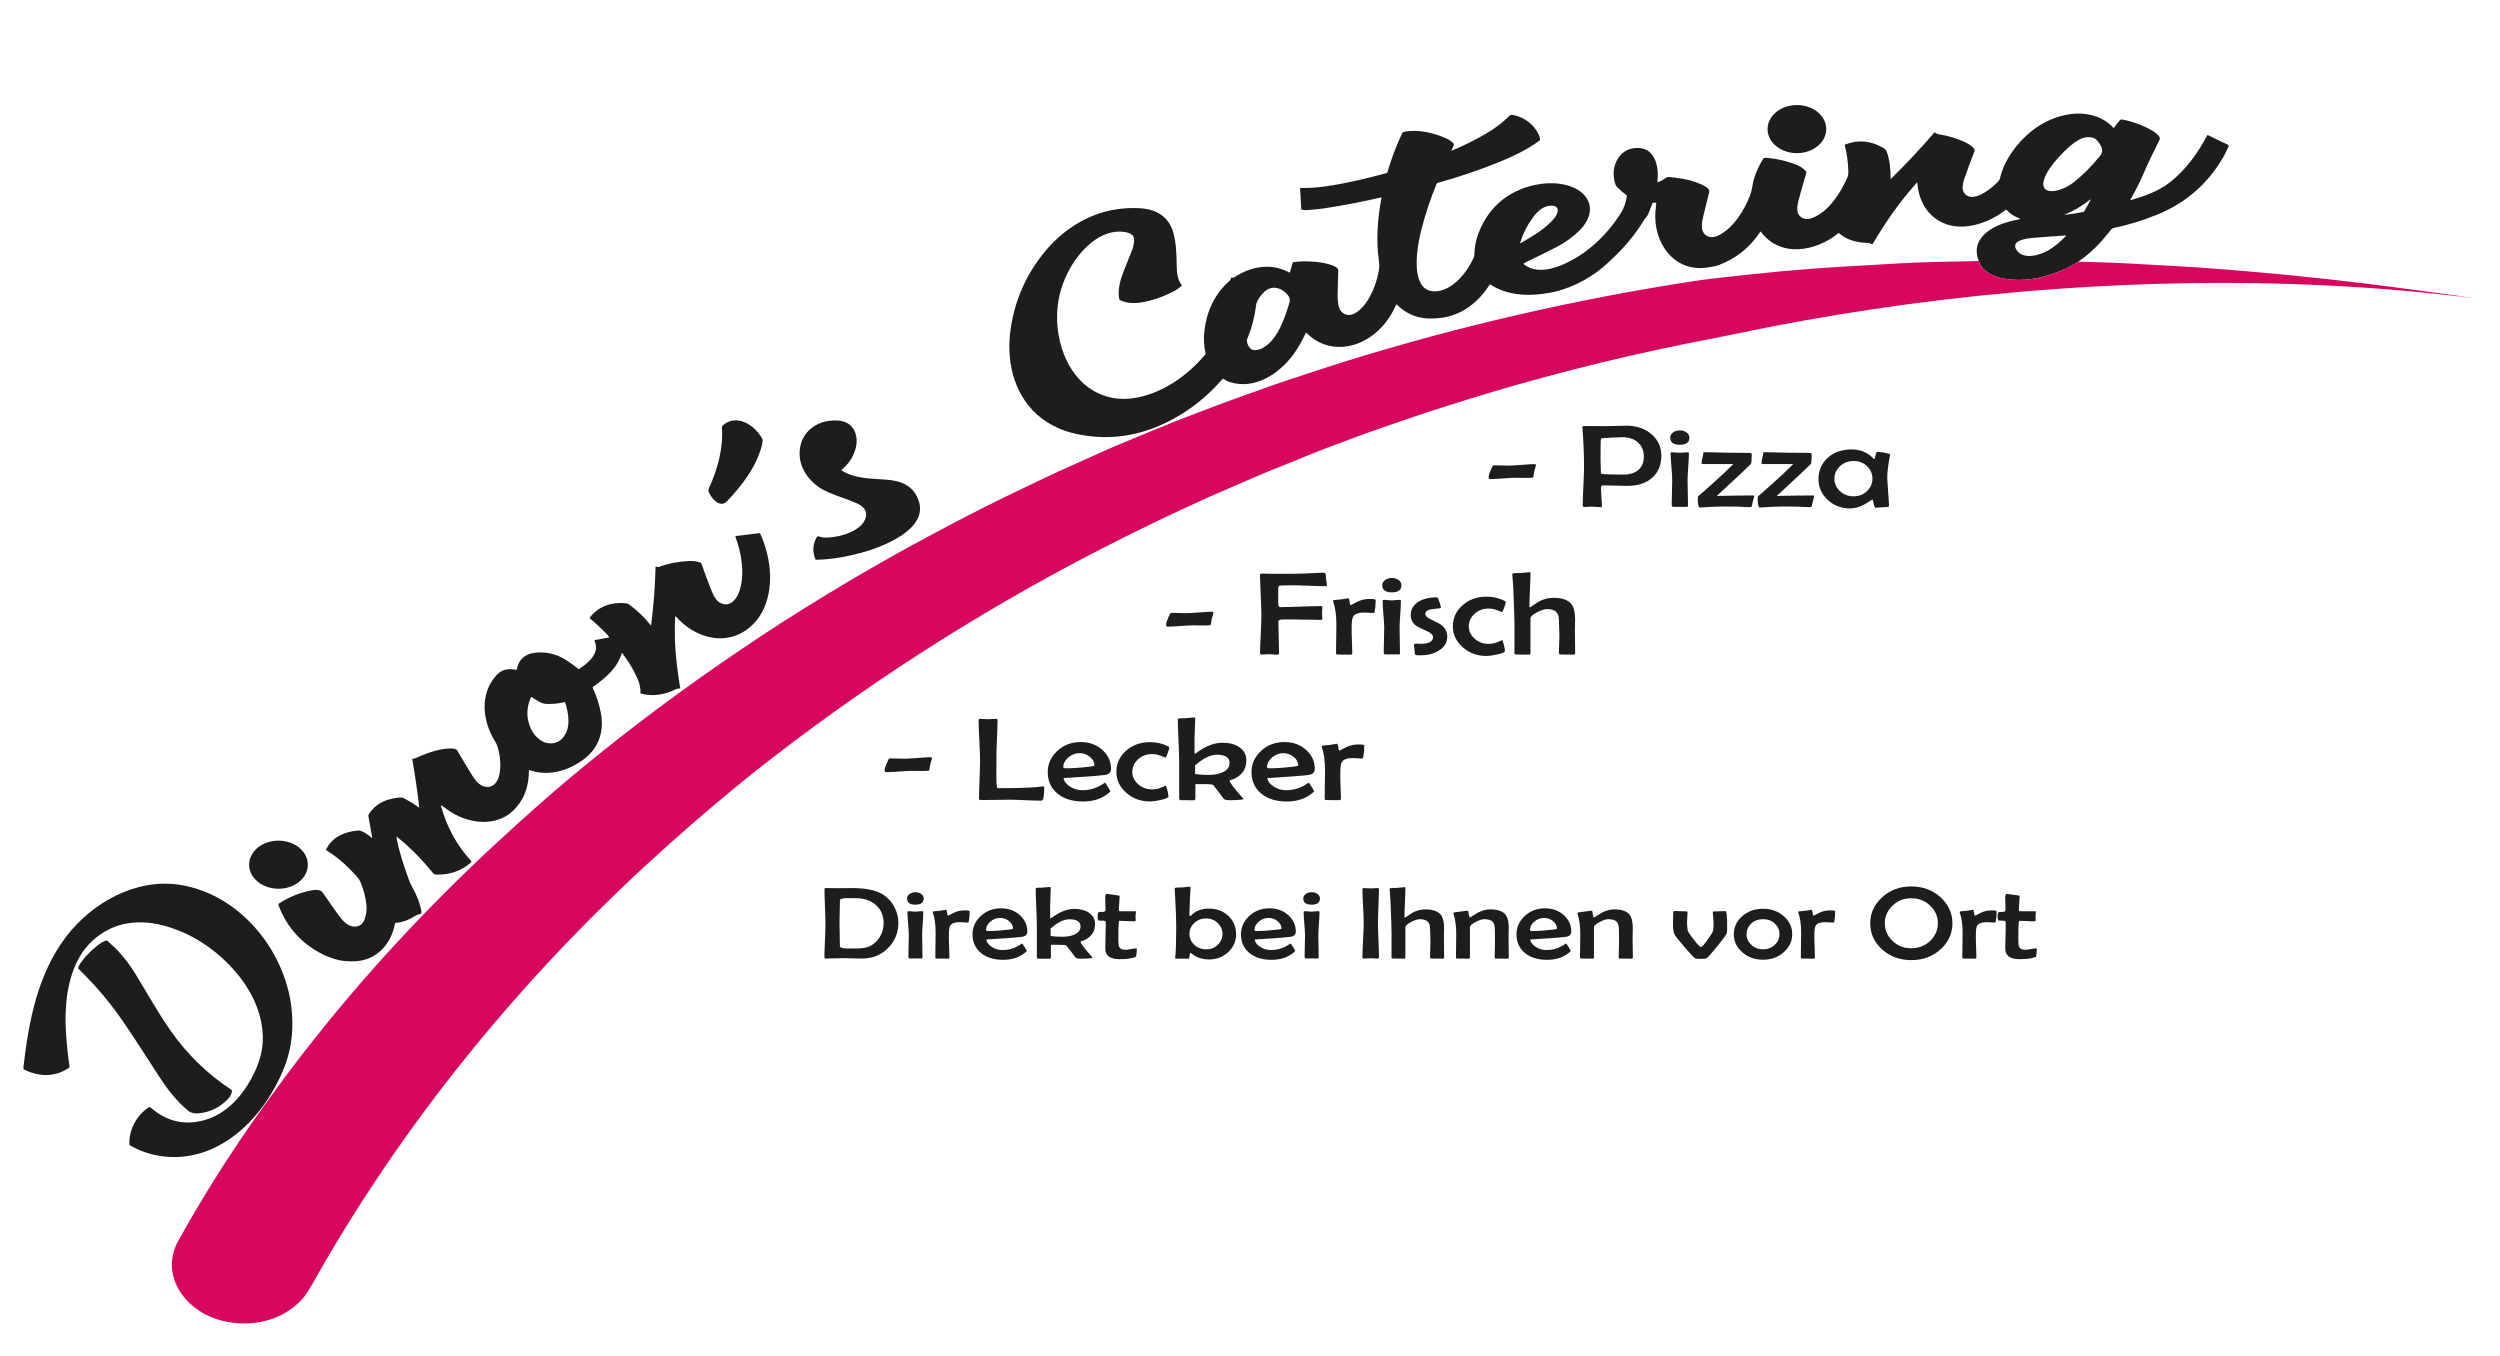 <svg xmlns="http://www.w3.org/2000/svg" viewBox="0 0 2527.6 1370.96"><defs><style>      .cls-1 {        fill: #1d1d1b;      }      .cls-1, .cls-2 {        stroke-width: 0px;      }      .cls-2 {        fill: #d6075c;      }    </style></defs><g id="Ebene_1" data-name="Ebene 1"><g><path class="cls-1" d="M1552.87,470.26l-.07.53c-.42,1.37-.98,3.38-1.69,6.04-.14,1.29-.45,3.16-.91,5.62-.09.35-1.43.59-4.01.7-1.78.08-4.31.08-7.59,0-4.22-.08-6.19-.12-5.91-.12-2.91,0-7.22.23-12.94.67-5.72.45-10.01.67-12.87.67-1.27,0-1.9-.64-1.9-1.93,0-1.8,1.36-5.53,4.08-11.19.23-.55.89-.82,1.97-.82,1.64,0,4.05.05,7.24.15,3.19.1,5.6.15,7.24.15,2.86,0,7.17-.24,12.94-.73,5.77-.49,10.08-.73,12.94-.73,1.03,0,1.52.33,1.48,1Z"></path><path class="cls-1" d="M1679.71,460.71c0,9.18-2.98,16.52-8.93,22.03-6.14,5.66-14.65,8.5-25.52,8.5-2.67,0-6.71-.09-12.13-.26s-9.48-.26-12.2-.26c-1.5,0-2.25.8-2.25,2.4,0,2.07.15,5.18.46,9.32.3,4.14.46,7.25.46,9.32,0,.66-.45,1-1.34,1-.98,0-2.47-.09-4.46-.26-1.99-.18-3.48-.26-4.46-.26-.84,0-2.09.06-3.73.18-1.64.12-2.86.18-3.66.18-1.17,0-1.76-.6-1.76-1.82,0-4.26.22-10.68.67-19.28.44-8.59.67-15.04.67-19.34,0-12.19-.54-25.27-1.62-39.26l-.07-.88c-.05-.86.56-1.29,1.83-1.29,2.53,0,6.34.02,11.43.06,5.09.04,8.92.06,11.5.06,2.2,0,5.51-.08,9.91-.23,4.41-.16,7.71-.23,9.91-.23,10.36,0,18.87,2.93,25.52,8.79,6.51,5.74,9.77,12.93,9.77,21.56ZM1662,461.59c0-5.86-1.9-10.55-5.7-14.06-3.94-3.67-9.38-5.51-16.31-5.51-2.16,0-6,.16-11.53.47-6.33.31-9.59.63-9.77.94-.33.47-.49,7.19-.49,20.16,0,1.64.06,4.1.18,7.38.12,3.28.18,5.74.18,7.38,0,.35.52.63,1.55.82,2.58.43,9.73.64,21.45.64,6.56,0,11.67-1.7,15.33-5.1,3.42-3.24,5.13-7.62,5.13-13.12Z"></path><path class="cls-1" d="M1708.05,442.48c0,4.8-3.21,7.21-9.63,7.21s-9.77-2.4-9.77-7.21c0-2.15,1.01-3.93,3.02-5.33,1.87-1.33,4.12-1.99,6.75-1.99s4.89.68,6.79,2.05c1.9,1.37,2.85,3.13,2.85,5.27ZM1707.56,458.36c0,3.01-.22,7.55-.67,13.62-.45,6.07-.67,10.63-.67,13.68,0,2.85.07,7.12.21,12.8s.21,9.93.21,12.74c0,.82-.42,1.23-1.27,1.23h-13.71c-.98,0-1.48-.8-1.48-2.4,0-2.7.08-6.75.25-12.16.16-5.41.25-9.48.25-12.22,0-3.05-.27-7.62-.81-13.71-.54-6.09-.81-10.66-.81-13.71,0-.66.49-1,1.48-1,.84,0,2.14.1,3.9.29,1.76.2,3.08.29,3.97.29s2.21-.1,3.97-.29c1.76-.19,3.08-.29,3.97-.29.8,0,1.2.37,1.2,1.11Z"></path><path class="cls-1" d="M1773.65,501.43c0,.2-.35,1.58-1.05,4.16-.75,2.77-1.17,4.49-1.27,5.16-.19,1.37-.61,2.05-1.27,2.05-1.64,0-3.84-.08-6.61-.23-3.14-.19-5.32-.31-6.54-.35-3.14-.08-7.64-.12-13.5-.12-4.55,0-9.59.16-15.12.47-6.94.39-9.91.59-8.93.59-.98,0-1.62-.35-1.9-1.05-.66-1.88-.98-4.06-.98-6.56,0-.35.02-.85.07-1.49.05-.64.07-1.12.07-1.44,0-.55.5-1.2,1.51-1.96,1.01-.76,6.01-5.19,15.01-13.27,4.55-3.94,10.99-10.02,19.34-18.22h-31.01c-.75,0-1.12-.41-1.12-1.23,0-1.13.29-2.82.88-5.07.59-2.25.88-3.92.88-5.01,0-.47.66-.7,1.97-.7,2.62,0,6.54.1,11.74.29,5.2.2,9.12.29,11.74.29,12.84,0,20.08.08,21.73.23,1.17.12,1.76.53,1.76,1.23,0,5.9-.28,9.22-.84,9.96-.47.55-4.52,4.39-12.16,11.54-4.92,4.65-12.35,11.56-22.29,20.74,15.61-.35,27.7-.53,36.28-.53,1.08,0,1.62.18,1.62.53Z"></path><path class="cls-1" d="M1834.26,501.43c0,.2-.35,1.58-1.05,4.16-.75,2.77-1.17,4.49-1.27,5.16-.19,1.37-.61,2.05-1.27,2.05-1.64,0-3.84-.08-6.61-.23-3.14-.19-5.32-.31-6.54-.35-3.14-.08-7.64-.12-13.5-.12-4.55,0-9.59.16-15.12.47-6.94.39-9.91.59-8.93.59-.98,0-1.62-.35-1.9-1.05-.66-1.88-.98-4.06-.98-6.56,0-.35.02-.85.07-1.49.05-.64.07-1.12.07-1.44,0-.55.5-1.2,1.51-1.96,1.01-.76,6.01-5.19,15.01-13.27,4.55-3.94,10.99-10.02,19.34-18.22h-31.01c-.75,0-1.12-.41-1.12-1.23,0-1.13.29-2.82.88-5.07.59-2.25.88-3.92.88-5.01,0-.47.66-.7,1.97-.7,2.62,0,6.54.1,11.74.29,5.2.2,9.12.29,11.74.29,12.84,0,20.08.08,21.73.23,1.17.12,1.76.53,1.76,1.23,0,5.9-.28,9.22-.84,9.96-.47.55-4.52,4.39-12.16,11.54-4.92,4.65-12.35,11.56-22.29,20.74,15.61-.35,27.7-.53,36.28-.53,1.08,0,1.62.18,1.62.53Z"></path><path class="cls-1" d="M1911.04,459.54c0,.16-.07.51-.21,1.05-1.83,8.95-2.74,16.66-2.74,23.14,0,.39.59,9.16,1.76,26.31l.07.82c.05,1.13-.57,1.7-1.86,1.7s-3.23.13-5.84.38c-2.6.25-4.54.38-5.8.38-.89,0-1.57-1.37-2.04-4.1-.47-2.73-.91-4.1-1.34-4.1-.28,0-1.55.76-3.8,2.29-2.77,1.88-5.34,3.3-7.73,4.28-3.7,1.56-7.41,2.34-11.11,2.34-9.09,0-16.76-3.03-22.99-9.08-5.91-5.78-8.86-12.52-8.86-20.21,0-8.67,2.98-15.84,8.93-21.5,6.23-5.9,14.44-8.85,24.61-8.85,7.17,0,13.43,2.07,18.77,6.21.8.78,2.04,1.91,3.73,3.4.14.12.28.18.42.18.28,0,.68-1.23,1.2-3.69.52-2.46,1.17-3.69,1.97-3.69,1.27,0,3.63.29,7.1.88,3.84.7,5.77,1.33,5.77,1.88ZM1893.11,484.03c0-4.8-1.71-8.93-5.13-12.36-3.61-3.71-8.23-5.57-13.85-5.57s-10.31,1.84-14.06,5.51c-3.61,3.52-5.41,7.66-5.41,12.42s1.8,8.83,5.41,12.3c3.75,3.63,8.44,5.45,14.06,5.45s10.08-1.85,13.78-5.57c3.47-3.48,5.2-7.54,5.2-12.19Z"></path></g><g><path class="cls-1" d="M1226.82,619.46l-.07.53c-.42,1.37-.98,3.38-1.69,6.04-.14,1.29-.45,3.16-.91,5.62-.09.35-1.43.59-4.01.7-1.78.08-4.31.08-7.59,0-4.22-.08-6.19-.12-5.91-.12-2.91,0-7.22.23-12.94.67-5.72.45-10.01.67-12.87.67-1.27,0-1.9-.64-1.9-1.93,0-1.8,1.36-5.53,4.08-11.19.23-.55.89-.82,1.97-.82,1.64,0,4.05.05,7.24.15,3.19.1,5.6.15,7.24.15,2.86,0,7.17-.24,12.94-.73,5.77-.49,10.08-.73,12.94-.73,1.03,0,1.52.33,1.48,1Z"></path><path class="cls-1" d="M1341.57,591.57c0,.74-.49,1.11-1.48,1.11-3.66,0-9.66-.18-18-.53-7.78-.31-13.78-.43-18-.35l-5.13.06c-3.28.04-5.02.1-5.2.18-.94.31-1.41,1.54-1.41,3.69v14.12c0,2.66.68,3.98,2.04,3.98,4.55,0,11.4-.18,20.57-.53,9.16-.35,16.02-.53,20.57-.53.98,0,1.48.31,1.48.94,0,.66-.06,1.65-.18,2.96-.12,1.31-.18,2.3-.18,2.96,0,.7.05,1.77.14,3.19.09,1.43.14,2.49.14,3.19,0,.47-.49.7-1.48.7-3.23,0-8.15-.08-14.73-.23-6.59-.16-11.52-.23-14.8-.23-6.05,0-9.47.04-10.27.12-2.11.2-3.16.92-3.16,2.17,0,3.52.12,8.79.35,15.82.23,7.03.35,12.3.35,15.82,0,1.17-.56,1.76-1.69,1.76-.94,0-2.33-.09-4.18-.26-1.85-.18-3.27-.26-4.25-.26-.8,0-2.02.06-3.66.18-1.64.12-2.86.18-3.66.18-1.17,0-1.76-.43-1.76-1.29,0-4.34.22-10.86.67-19.57.44-8.71.67-15.23.67-19.57,0-4.02-.49-17.11-1.48-39.26v-.76c-.05-.82.54-1.29,1.76-1.41.37,0,3.35.06,8.93.18,7.36.12,14.18.14,20.46.06,8.48-.08,19.29-.47,32.41-1.17,1.78-.12,2.79.53,3.02,1.93-.05,1.05.05,2.66.28,4.8.56,3.01.84,4.96.84,5.86Z"></path><path class="cls-1" d="M1390.86,606.75c0,4.3-.35,8.2-1.05,11.72-.14.9-.61,1.35-1.41,1.35-.98,0-2.47-.09-4.46-.26-1.99-.18-3.5-.26-4.54-.26-5.91,0-9.68,1.39-11.32,4.16-.98,1.68-1.48,5.18-1.48,10.49v6.45c0,2.19.11,5.51.32,9.96s.32,7.77.32,9.96c0,1.05-.54,1.58-1.62,1.58-1.45,0-3.66-.02-6.61-.06-2.95-.04-5.16-.06-6.61-.06-1.08,0-1.62-.49-1.62-1.46,0-3.16.06-7.93.18-14.3.12-6.37.18-11.15.18-14.36,0-9.65-1.08-17.4-3.23-23.26-.09-.31-.14-.55-.14-.7,0-.47.3-.8.91-1,1.73-.16,4.17-.39,7.31-.7,5.06-.78,7.41-1.17,7.03-1.17.75,0,1.24,1.15,1.48,3.46.23,2.31.66,3.46,1.27,3.46.09,0,.21-.04.35-.12,1.92-1.02,3.84-2.03,5.77-3.05,2.11-1.05,4.26-1.84,6.47-2.34,1.83-.47,4.17-.7,7.03-.7,3.66,0,5.48.41,5.48,1.23Z"></path><path class="cls-1" d="M1416.88,591.69c0,4.8-3.21,7.21-9.63,7.21s-9.77-2.4-9.77-7.21c0-2.15,1.01-3.93,3.02-5.33,1.87-1.33,4.12-1.99,6.75-1.99s4.89.68,6.79,2.05c1.9,1.37,2.85,3.13,2.85,5.27ZM1416.38,607.57c0,3.01-.22,7.55-.67,13.62-.45,6.07-.67,10.63-.67,13.68,0,2.85.07,7.12.21,12.8s.21,9.93.21,12.74c0,.82-.42,1.23-1.27,1.23h-13.71c-.98,0-1.48-.8-1.48-2.4,0-2.7.08-6.75.25-12.16.16-5.41.25-9.48.25-12.22,0-3.05-.27-7.62-.81-13.71-.54-6.09-.81-10.66-.81-13.71,0-.66.49-1,1.48-1,.84,0,2.14.1,3.9.29,1.76.2,3.08.29,3.97.29s2.21-.1,3.97-.29c1.76-.19,3.08-.29,3.97-.29.8,0,1.2.37,1.2,1.11Z"></path><path class="cls-1" d="M1463.21,643.72c0,5.82-2.79,10.49-8.37,14-5.06,3.2-11.23,4.8-18.49,4.8-2.81,0-4.41-.06-4.78-.18-.8-.31-1.2-1.27-1.2-2.87,0-.86-.13-2.15-.39-3.87-.26-1.72-.39-2.99-.39-3.81,0-.51.42-.84,1.27-1,.61-.12,1.48-.12,2.6,0,1.45.12,2.16.18,2.11.18,8.86,0,13.29-2.27,13.29-6.8,0-2.15-1.95-4.12-5.84-5.92-6.33-2.89-9.96-4.67-10.9-5.33-3.89-2.77-5.84-6.41-5.84-10.9,0-5.86,2.65-10.43,7.95-13.71,4.78-2.93,10.83-4.39,18.14-4.39.66,0,1.14.25,1.44.76.3.51.89,2.09,1.76,4.75.87,2.66,1.3,4.26,1.3,4.8,0,.43-.45.7-1.34.82-3,.35-6.02.68-9.07,1-3.61.82-5.41,2.46-5.41,4.92,0,1.76,1.9,3.54,5.7,5.33,5.62,2.62,9.19,4.51,10.69,5.68,3.84,3.05,5.77,6.95,5.77,11.72Z"></path><path class="cls-1" d="M1522.41,608.62c0,.86-.54,2.77-1.62,5.74-1.08,2.97-1.83,4.45-2.25,4.45-2.11-.78-4.23-1.56-6.36-2.34-2.13-.78-4.46-1.17-7-1.17-5.77,0-10.57,1.78-14.41,5.33-3.84,3.56-5.77,7.75-5.77,12.6s1.92,8.89,5.77,12.36c3.94,3.59,8.74,5.39,14.41,5.39,3.14,0,6.23-.64,9.28-1.93,3.05-1.29,4.38-1.93,4.01-1.93.61,0,1.29,1.64,2.04,4.92.7,2.97,1.05,5.02,1.05,6.15,0,1.21-2.74,2.4-8.23,3.57-4.59.98-7.99,1.46-10.2,1.46-9.66,0-17.81-3.01-24.47-9.02-6.52-5.86-9.77-12.85-9.77-20.98s3.19-15.31,9.56-21.09c6.56-5.94,14.74-8.91,24.54-8.91,6.56,0,12.56,1.39,18,4.16.94.47,1.41.88,1.41,1.23Z"></path><path class="cls-1" d="M1592.59,659.71c0,1.45-.49,2.17-1.48,2.17-1.45,0-3.66-.02-6.61-.06-2.95-.04-5.16-.06-6.61-.06-1.17,0-1.76-.64-1.76-1.93,0-1.88.08-4.71.25-8.5.16-3.79.25-6.64.25-8.55,0-1.8-.08-4.52-.25-8.17-.17-3.65-.25-6.4-.25-8.23,0-7.03-3.98-10.55-11.95-10.55-2.58,0-5.95,1.07-10.12,3.22-4.45,2.31-6.68,4.41-6.68,6.33v34.8c0,1.13-.49,1.7-1.48,1.7-1.45,0-3.63-.02-6.54-.06-2.91-.04-5.09-.06-6.54-.06-1.08,0-1.62-.53-1.62-1.58v-28.3c0-4.61-.31-14.41-.91-29.41-.09-4.65-.49-11.52-1.2-20.62-.09-.47-.14-.78-.14-.94,0-.66.28-1.07.84-1.23.8-.23,3.45-.35,7.95-.35.98,0,2.46-.15,4.43-.44s3.4-.44,4.29-.44c.61,0,.91.37.91,1.11,0,3.67-.18,9.19-.53,16.55-.35,7.36-.53,12.88-.53,16.55,0,.9.19,1.37.56,1.41,2.39-1.68,5.48-3.71,9.28-6.09,4.59-2.38,9.44-3.57,14.55-3.57,8.81,0,14.88,2.19,18.21,6.56,2.39,3.2,3.59,8.28,3.59,15.23,0,1.21-.04,3.08-.11,5.6s-.11,4.39-.11,5.6c0,2.5.05,6.23.14,11.19.09,4.96.14,8.67.14,11.13Z"></path></g><g><path class="cls-1" d="M942.23,766.58l-.07.53c-.42,1.37-.98,3.38-1.69,6.04-.14,1.29-.45,3.16-.91,5.62-.09.35-1.43.59-4.01.7-1.78.08-4.31.08-7.59,0-4.22-.08-6.19-.12-5.91-.12-2.91,0-7.22.23-12.94.67-5.72.45-10.01.67-12.87.67-1.27,0-1.9-.64-1.9-1.93,0-1.8,1.36-5.53,4.08-11.19.23-.55.89-.82,1.97-.82,1.64,0,4.05.05,7.24.15,3.19.1,5.6.15,7.24.15,2.86,0,7.17-.24,12.94-.73,5.77-.49,10.08-.73,12.94-.73,1.03,0,1.52.33,1.48,1Z"></path><path class="cls-1" d="M1055.72,796.17c0,5.47-.35,9.36-1.05,11.66-.33,1.13-1.15,1.7-2.46,1.7-3.47,0-8.67-.17-15.61-.5-6.94-.33-12.14-.5-15.61-.5-3.28,0-8.18.06-14.7.18-6.52.12-11.42.18-14.7.18-1.17,0-1.76-.49-1.76-1.46,0-4.26.18-10.68.53-19.28.35-8.59.53-15.04.53-19.34,0-4.53-.25-11.32-.74-20.36-.49-9.04-.74-15.83-.74-20.36,0-.86.59-1.29,1.76-1.29.84,0,2.13.06,3.87.18,1.73.12,3.05.18,3.94.18.84,0,2.16-.06,3.94-.18,1.78-.12,3.09-.18,3.94-.18,1.12,0,1.69.37,1.69,1.11,0,4.14-.19,10.37-.56,18.69-.38,8.32-.56,14.57-.56,18.75v9.26c-.05,4.14-.07,7.23-.07,9.26,0,8.67.42,13.01,1.27,13.01,17.3,0,30.35-.35,39.16-1.05.42-.04,1.5-.18,3.23-.41,1.41-.23,2.48-.35,3.23-.35.98,0,1.48.37,1.48,1.11Z"></path><path class="cls-1" d="M1123.29,777.42c0,2.89-1.5,4.82-4.5,5.8-2.02.63-16.52,1.78-43.52,3.46.61,3.44,2.88,6.37,6.82,8.79,3.75,2.31,7.78,3.46,12.09,3.46,7.41,0,14.2-1.99,20.39-5.98.75-.51,1.5-1.02,2.25-1.52.37,0,.62.04.74.12.12.08,1,1.44,2.64,4.07,1.64,2.64,2.46,4.05,2.46,4.25,0,.23-.38.68-1.12,1.35-6.89,6.09-15.73,9.14-26.51,9.14s-19.55-2.7-26.02-8.12c-6.47-5.41-9.7-12.63-9.7-21.65,0-8.05,3.09-15.06,9.28-21.04,6.51-6.21,14.51-9.32,23.98-9.32,8.81,0,16.17,2.7,22.08,8.09,5.77,5.23,8.65,11.6,8.65,19.1ZM1106.55,773.85c0-3.24-1.54-6.11-4.61-8.61-3.07-2.5-6.53-3.75-10.37-3.75-4.31,0-8.15,1.45-11.5,4.34-3.35,2.89-5.03,6.13-5.03,9.73,0,.82.84,1.23,2.53,1.23,6.94,0,15.23-.59,24.89-1.76,2.72-.31,4.08-.7,4.08-1.17Z"></path><path class="cls-1" d="M1182.21,755.74c0,.86-.54,2.77-1.62,5.74-1.08,2.97-1.83,4.45-2.25,4.45-2.11-.78-4.23-1.56-6.36-2.34-2.13-.78-4.46-1.17-7-1.17-5.77,0-10.57,1.78-14.41,5.33-3.84,3.56-5.77,7.75-5.77,12.6s1.92,8.89,5.77,12.36c3.94,3.59,8.74,5.39,14.41,5.39,3.14,0,6.23-.64,9.28-1.93,3.05-1.29,4.38-1.93,4.01-1.93.61,0,1.29,1.64,2.04,4.92.7,2.97,1.05,5.02,1.05,6.15,0,1.21-2.74,2.4-8.23,3.57-4.59.98-7.99,1.46-10.2,1.46-9.66,0-17.81-3.01-24.47-9.02-6.52-5.86-9.77-12.85-9.77-20.98s3.19-15.31,9.56-21.09c6.56-5.94,14.74-8.91,24.54-8.91,6.56,0,12.56,1.39,18,4.16.94.47,1.41.88,1.41,1.23Z"></path><path class="cls-1" d="M1260.12,768.69c0,10.16-5.65,16.95-16.95,20.39,0,1.99,4.69,8.2,14.06,18.63,0,.59-2.34.98-7.03,1.17-3.09.12-5.41.18-6.96.18-3.33,0-5.41-.59-6.26-1.76-2.2-3.12-5.67-7.68-10.41-13.65-.56-.7-5.65-1-15.26-.88l-2.74.06v14.47c0,1.21-.52,1.82-1.55,1.82-1.5,0-3.72-.02-6.64-.06-2.93-.04-5.15-.06-6.64-.06-1.03,0-1.55-.76-1.55-2.29v-36.45c0-4.77-.22-11.89-.67-21.39-.45-9.49-.67-16.62-.67-21.39,0-.7.44-1.09,1.34-1.17,1.55-.04,3.89-.12,7.03-.23.66-.04,2.04-.18,4.15-.41,1.69-.19,3.05-.29,4.08-.29.66,0,.98.47.98,1.41,0,2.11-.12,5.25-.35,9.43-.24,4.18-.35,7.32-.35,9.43v15.12c0,.82.21,1.23.63,1.23,1.12-.78,2.81-1.93,5.06-3.46,7.88-5.08,15.37-7.62,22.5-7.62s12.61,1.48,17.02,4.45c4.78,3.24,7.17,7.68,7.17,13.3ZM1243.17,771.44c0-5.59-4.34-8.38-13.01-8.38-6.47,0-13.76,3.59-21.87,10.78v8.73c3.8.59,8.39.88,13.78.88s10.08-.86,13.92-2.58c4.78-2.15,7.17-5.29,7.17-9.43Z"></path><path class="cls-1" d="M1329.3,777.42c0,2.89-1.5,4.82-4.5,5.8-2.02.63-16.52,1.78-43.52,3.46.61,3.44,2.88,6.37,6.82,8.79,3.75,2.31,7.78,3.46,12.09,3.46,7.41,0,14.2-1.99,20.39-5.98.75-.51,1.5-1.02,2.25-1.52.37,0,.62.04.74.12.12.08,1,1.44,2.64,4.07,1.64,2.64,2.46,4.05,2.46,4.25,0,.23-.38.68-1.12,1.35-6.89,6.09-15.73,9.14-26.51,9.14s-19.55-2.7-26.02-8.12c-6.47-5.41-9.7-12.63-9.7-21.65,0-8.05,3.09-15.06,9.28-21.04,6.51-6.21,14.51-9.32,23.98-9.32,8.81,0,16.17,2.7,22.08,8.09,5.77,5.23,8.65,11.6,8.65,19.1ZM1312.57,773.85c0-3.24-1.54-6.11-4.61-8.61-3.07-2.5-6.53-3.75-10.37-3.75-4.31,0-8.15,1.45-11.5,4.34-3.35,2.89-5.03,6.13-5.03,9.73,0,.82.84,1.23,2.53,1.23,6.94,0,15.23-.59,24.89-1.76,2.72-.31,4.08-.7,4.08-1.17Z"></path><path class="cls-1" d="M1379.37,753.86c0,4.3-.35,8.2-1.05,11.72-.14.9-.61,1.35-1.41,1.35-.98,0-2.47-.09-4.46-.26-1.99-.18-3.5-.26-4.54-.26-5.91,0-9.68,1.39-11.32,4.16-.98,1.68-1.48,5.18-1.48,10.49v6.45c0,2.19.11,5.51.32,9.96s.32,7.77.32,9.96c0,1.05-.54,1.58-1.62,1.58-1.45,0-3.66-.02-6.61-.06-2.95-.04-5.16-.06-6.61-.06-1.08,0-1.62-.49-1.62-1.46,0-3.16.06-7.93.18-14.3.12-6.37.18-11.15.18-14.36,0-9.65-1.08-17.4-3.23-23.26-.09-.31-.14-.55-.14-.7,0-.47.3-.8.91-1,1.73-.16,4.17-.39,7.31-.7,5.06-.78,7.41-1.17,7.03-1.17.75,0,1.24,1.15,1.48,3.46.23,2.31.66,3.46,1.27,3.46.09,0,.21-.04.35-.12,1.92-1.02,3.84-2.03,5.77-3.05,2.11-1.05,4.26-1.84,6.47-2.34,1.83-.47,4.17-.7,7.03-.7,3.66,0,5.48.41,5.48,1.23Z"></path></g><g><path class="cls-1" d="M908.3,933.14c0,9.51-3.25,17.74-9.75,24.68-7.07,7.55-16.13,11.32-27.18,11.32-2.11,0-5.29-.07-9.54-.2-4.25-.13-7.42-.2-9.54-.2-1.91,0-4.78.07-8.62.2-3.84.14-6.71.2-8.62.2-1.02,0-1.52-.42-1.52-1.27,0-3.69.17-9.26.52-16.71.34-7.45.52-13.03.52-16.76,0-3.93-.16-9.83-.49-17.72-.33-7.89-.49-13.79-.49-17.72,0-.71.53-1.07,1.58-1.07,1.5,0,3.75.02,6.73.05,2.99.03,5.23.05,6.73.05,1.38,0,3.49-.02,6.34-.05,2.84-.03,5-.05,6.46-.05,14.1,0,24.6,2.22,31.5,6.65,4.96,3.18,8.8,7.46,11.52,12.85,2.56,5.01,3.84,10.26,3.84,15.74ZM893.37,933.14c0-7.31-2.5-13.27-7.5-17.88-5.2-4.77-12.15-7.16-20.84-7.16-7.19,0-10.1-.03-8.71-.1-4.75.2-7.13.93-7.13,2.18,0,2.61-.07,6.51-.21,11.71-.14,5.2-.21,9.1-.21,11.71s.07,6.43.21,11.58c.14,5.15.21,9.01.21,11.58,0,1.29,2.44,2.03,7.31,2.23-.65-.03,2.32-.05,8.9-.05,4.67,0,8.39-.41,11.15-1.22,3.41-1.02,6.48-2.89,9.2-5.64,5.08-5.15,7.62-11.46,7.62-18.94Z"></path><path class="cls-1" d="M933.89,908.41c0,4.16-2.78,6.25-8.35,6.25s-8.47-2.08-8.47-6.25c0-1.86.87-3.4,2.62-4.62,1.62-1.15,3.57-1.73,5.85-1.73s4.24.59,5.88,1.78c1.65,1.19,2.47,2.71,2.47,4.57ZM933.47,922.17c0,2.61-.19,6.54-.58,11.81-.39,5.26-.58,9.22-.58,11.86,0,2.47.06,6.17.18,11.1.12,4.93.18,8.61.18,11.04,0,.71-.37,1.07-1.1,1.07h-11.88c-.85,0-1.28-.69-1.28-2.08,0-2.34.07-5.85.21-10.54.14-4.69.21-8.22.21-10.59,0-2.64-.23-6.6-.7-11.88-.47-5.28-.7-9.24-.7-11.88,0-.58.43-.86,1.28-.86.73,0,1.86.08,3.38.25,1.52.17,2.67.25,3.44.25s1.92-.08,3.44-.25c1.52-.17,2.67-.25,3.44-.25.69,0,1.04.32,1.04.96Z"></path><path class="cls-1" d="M980.39,921.46c0,3.72-.3,7.11-.91,10.16-.12.78-.53,1.17-1.22,1.17-.85,0-2.14-.08-3.87-.23-1.73-.15-3.04-.23-3.93-.23-5.12,0-8.39,1.2-9.81,3.61-.85,1.46-1.28,4.49-1.28,9.09v5.59c0,1.9.09,4.77.27,8.63.18,3.86.27,6.74.27,8.63,0,.91-.47,1.37-1.4,1.37-1.26,0-3.17-.02-5.73-.05-2.56-.03-4.47-.05-5.73-.05-.94,0-1.4-.42-1.4-1.27,0-2.74.05-6.87.15-12.39.1-5.52.15-9.67.15-12.44,0-8.36-.94-15.08-2.8-20.16-.08-.27-.12-.47-.12-.61,0-.41.26-.69.79-.86,1.5-.13,3.62-.34,6.34-.61,4.39-.68,6.42-1.02,6.09-1.02.65,0,1.08,1,1.28,3,.2,2,.57,3,1.1,3,.08,0,.18-.03.3-.1,1.67-.88,3.33-1.76,5-2.64,1.83-.91,3.7-1.59,5.61-2.03,1.58-.41,3.62-.61,6.09-.61,3.17,0,4.75.36,4.75,1.07Z"></path><path class="cls-1" d="M1038.7,941.87c0,2.51-1.3,4.18-3.9,5.03-1.75.54-14.32,1.54-37.72,3,.53,2.98,2.5,5.52,5.91,7.62,3.25,2,6.74,3,10.48,3,6.42,0,12.31-1.73,17.67-5.18.65-.44,1.3-.88,1.95-1.32.32,0,.54.03.64.1.1.07.86,1.24,2.29,3.53,1.42,2.29,2.13,3.51,2.13,3.68,0,.2-.33.59-.98,1.17-5.97,5.28-13.63,7.92-22.97,7.92s-16.94-2.34-22.55-7.03c-5.61-4.69-8.41-10.94-8.41-18.76,0-6.97,2.68-13.05,8.04-18.23,5.65-5.38,12.57-8.07,20.78-8.07,7.64,0,14.02,2.34,19.13,7.01,5,4.54,7.5,10.05,7.5,16.55ZM1024.2,938.77c0-2.81-1.33-5.3-3.99-7.46-2.66-2.17-5.66-3.25-8.99-3.25-3.74,0-7.06,1.25-9.96,3.76-2.91,2.51-4.36,5.32-4.36,8.43,0,.71.73,1.07,2.19,1.07,6.01,0,13.2-.51,21.57-1.52,2.36-.27,3.53-.61,3.53-1.02Z"></path><path class="cls-1" d="M1107.14,934.31c0,8.8-4.9,14.69-14.69,17.67,0,1.73,4.06,7.11,12.19,16.15,0,.51-2.03.85-6.09,1.02-2.68.1-4.69.15-6.03.15-2.88,0-4.69-.51-5.42-1.52-1.91-2.71-4.92-6.65-9.02-11.83-.49-.61-4.9-.86-13.22-.76l-2.38.05v12.54c0,1.05-.45,1.57-1.34,1.57-1.3,0-3.22-.02-5.76-.05-2.54-.03-4.46-.05-5.76-.05-.89,0-1.34-.66-1.34-1.98v-31.59c0-4.13-.19-10.31-.58-18.54-.39-8.23-.58-14.4-.58-18.54,0-.61.39-.95,1.16-1.02,1.34-.03,3.37-.1,6.09-.2.57-.03,1.77-.15,3.6-.36,1.46-.17,2.64-.25,3.53-.25.57,0,.85.41.85,1.22,0,1.83-.1,4.55-.3,8.18-.2,3.62-.3,6.35-.3,8.18v13.1c0,.71.18,1.07.55,1.07.98-.68,2.44-1.68,4.39-3,6.82-4.4,13.32-6.6,19.5-6.6s10.93,1.29,14.75,3.86c4.14,2.81,6.22,6.65,6.22,11.53ZM1092.45,936.69c0-4.84-3.76-7.26-11.27-7.26-5.61,0-11.92,3.12-18.95,9.34v7.57c3.29.51,7.27.76,11.94.76s8.73-.74,12.07-2.23c4.14-1.86,6.22-4.59,6.22-8.18Z"></path><path class="cls-1" d="M1149.43,959.8c0,.75-.08,1.76-.24,3.05-.2,1.59-.33,2.62-.37,3.1-.04.61-.1.98-.18,1.12-.16.24-.55.47-1.16.71-3.33,1.32-8.57,1.98-15.72,1.98-9.51,0-14.26-3.59-14.26-10.77,0-2.88.08-7.2.24-12.97.16-5.77.24-10.1.24-12.97,0-1.39-.83-2.13-2.5-2.23-1.5,0-2.99-.02-4.45-.05-.85-.17-1.28-1.56-1.28-4.16,0-.98.08-2.01.24-3.1.12-.81.77-1.3,1.95-1.47,1.02,0,2.01-.02,2.99-.05,1.87-.07,2.8-.76,2.8-2.08s-.05-3.42-.15-6.2c-.1-2.78-.15-4.86-.15-6.25,0-2.47.57-3.71,1.71-3.71.37,0,4.18.53,11.46,1.57.93.1,1.4.47,1.4,1.12,0,1.49-.13,3.72-.4,6.7-.26,2.98-.4,5.21-.4,6.7,0,.98.55,1.47,1.65,1.47h14.62c.69,0,1.04.2,1.04.61s-.07,1.06-.21,1.96c-.14.9-.21,1.57-.21,2.01,0,.51.02,1.29.06,2.34.04,1.05.06,1.83.06,2.34,0,.64-.57.96-1.71.96-1.63,0-4.08-.09-7.37-.28-3.29-.19-5.75-.28-7.37-.28-.33,0-.57.96-.73,2.89-.2,2.4-.3,5.77-.3,10.11v7.57c0,2.91.32,4.94.97,6.09.98,1.76,2.99,2.64,6.03,2.64,1.26,0,3.11-.23,5.54-.69s4.25-.69,5.42-.69c.49,0,.73.3.73.91Z"></path><path class="cls-1" d="M1249.79,944.61c0,6.7-2.5,12.54-7.5,17.52-5.32,5.28-11.94,7.92-19.87,7.92-5.28,0-9.93-1.12-13.95-3.35-1.63-1.15-3.25-2.29-4.88-3.4-.45.1-.74,1.12-.88,3.05-.14,1.93-.48,2.89-1.01,2.89h-12.86c-.49,0-.73-.22-.73-.66,0,.03.04-.27.12-.91.65-5.42.98-15.78.98-31.08,0-6.26-.33-15.45-.98-27.57-.41-7.72-.61-11.1-.61-10.16,0-.88.53-1.37,1.58-1.47,1.46-.03,3.64-.1,6.52-.2.57-.03,1.73-.15,3.47-.36,1.46-.2,2.64-.3,3.53-.3.65,0,.97.39.97,1.17,0,1.15-.1,2.91-.3,5.28-.2,2.37-.3,4.15-.3,5.33,0,1.76-.09,4.41-.27,7.95-.18,3.54-.27,6.19-.27,7.95,0,1.29.28,1.93.85,1.93.28,0,.59-.19.91-.56,4.47-4.64,10.38-6.96,17.73-6.96,8.41,0,15.21,2.62,20.41,7.87,4.88,4.94,7.31,10.99,7.31,18.13ZM1236.02,944.16c0-4.03-1.52-7.58-4.57-10.66-3.25-3.28-7.25-4.93-12-4.93s-8.94,1.61-12.19,4.82c-3.13,3.05-4.69,6.64-4.69,10.77s1.56,7.82,4.69,10.87c3.25,3.18,7.35,4.77,12.31,4.77s8.8-1.64,12-4.93c2.96-3.05,4.45-6.62,4.45-10.71Z"></path><path class="cls-1" d="M1310.12,941.87c0,2.51-1.3,4.18-3.9,5.03-1.75.54-14.32,1.54-37.72,3,.53,2.98,2.5,5.52,5.91,7.62,3.25,2,6.74,3,10.48,3,6.42,0,12.31-1.73,17.67-5.18.65-.44,1.3-.88,1.95-1.32.32,0,.54.03.64.1.1.07.86,1.24,2.29,3.53,1.42,2.29,2.13,3.51,2.13,3.68,0,.2-.33.59-.98,1.17-5.97,5.28-13.63,7.92-22.97,7.92s-16.94-2.34-22.55-7.03c-5.61-4.69-8.41-10.94-8.41-18.76,0-6.97,2.68-13.05,8.04-18.23,5.65-5.38,12.57-8.07,20.78-8.07,7.64,0,14.02,2.34,19.13,7.01,5,4.54,7.5,10.05,7.5,16.55ZM1295.62,938.77c0-2.81-1.33-5.3-3.99-7.46-2.66-2.17-5.66-3.25-8.99-3.25-3.74,0-7.06,1.25-9.96,3.76-2.91,2.51-4.36,5.32-4.36,8.43,0,.71.73,1.07,2.19,1.07,6.01,0,13.2-.51,21.57-1.52,2.36-.27,3.53-.61,3.53-1.02Z"></path><path class="cls-1" d="M1334.5,908.41c0,4.16-2.78,6.25-8.35,6.25s-8.47-2.08-8.47-6.25c0-1.86.87-3.4,2.62-4.62,1.62-1.15,3.57-1.73,5.85-1.73s4.24.59,5.88,1.78c1.65,1.19,2.47,2.71,2.47,4.57ZM1334.07,922.17c0,2.61-.19,6.54-.58,11.81-.39,5.26-.58,9.22-.58,11.86,0,2.47.06,6.17.18,11.1.12,4.93.18,8.61.18,11.04,0,.71-.37,1.07-1.1,1.07h-11.88c-.85,0-1.28-.69-1.28-2.08,0-2.34.07-5.85.21-10.54.14-4.69.21-8.22.21-10.59,0-2.64-.23-6.6-.7-11.88-.47-5.28-.7-9.24-.7-11.88,0-.58.43-.86,1.28-.86.73,0,1.86.08,3.38.25,1.52.17,2.67.25,3.44.25s1.92-.08,3.44-.25c1.52-.17,2.67-.25,3.44-.25.69,0,1.04.32,1.04.96Z"></path><path class="cls-1" d="M1394.21,968.08c0,.71-.59,1.07-1.77,1.07-.73,0-1.85-.05-3.35-.15-1.5-.1-2.62-.15-3.35-.15-.77,0-1.91.05-3.41.15-1.5.1-2.62.15-3.35.15-1.02,0-1.52-.39-1.52-1.17,0-3.86.21-9.67.64-17.44.43-7.77.64-13.6.64-17.49s-.21-9.4-.64-16.94c-.43-7.53-.64-13.18-.64-16.94,0-.85.47-1.27,1.4-1.27.77,0,1.95.05,3.53.15s2.78.15,3.6.15c.73,0,1.83-.05,3.29-.15,1.46-.1,2.56-.15,3.29-.15,1.06,0,1.58.34,1.58,1.02,0,3.79-.16,9.48-.49,17.06-.33,7.58-.49,13.27-.49,17.06s.17,9.73.52,17.52c.34,7.79.52,13.63.52,17.52Z"></path><path class="cls-1" d="M1460.09,967.36c0,1.25-.43,1.88-1.28,1.88-1.26,0-3.17-.02-5.73-.05-2.56-.03-4.47-.05-5.73-.05-1.02,0-1.52-.56-1.52-1.68,0-1.62.07-4.08.21-7.36.14-3.28.21-5.75.21-7.41,0-1.56-.07-3.92-.21-7.08-.14-3.17-.21-5.54-.21-7.13,0-6.09-3.45-9.14-10.36-9.14-2.23,0-5.16.93-8.77,2.79-3.86,2-5.79,3.83-5.79,5.48v30.16c0,.98-.43,1.47-1.28,1.47-1.26,0-3.15-.02-5.67-.05-2.52-.03-4.41-.05-5.67-.05-.94,0-1.4-.46-1.4-1.37v-24.53c0-3.99-.26-12.49-.79-25.49-.08-4.03-.43-9.99-1.04-17.88-.08-.41-.12-.68-.12-.81,0-.58.24-.93.73-1.07.69-.2,2.99-.3,6.89-.3.85,0,2.13-.13,3.84-.38,1.71-.25,2.95-.38,3.72-.38.53,0,.79.32.79.96,0,3.18-.15,7.96-.46,14.35-.3,6.38-.46,11.16-.46,14.35,0,.78.16,1.19.49,1.22,2.07-1.46,4.75-3.22,8.04-5.28,3.98-2.06,8.19-3.1,12.61-3.1,7.64,0,12.9,1.9,15.78,5.69,2.07,2.78,3.11,7.18,3.11,13.2,0,1.05-.03,2.67-.09,4.85s-.09,3.8-.09,4.85c0,2.17.04,5.4.12,9.7.08,4.3.12,7.52.12,9.65Z"></path><path class="cls-1" d="M1525.47,968.13c0,.75-.41,1.12-1.22,1.12-1.34,0-3.34-.02-6-.05-2.66-.03-4.66-.05-6-.05-.73,0-1.1-.49-1.1-1.47,0-1.66.06-4.18.18-7.57.12-3.38.18-5.92.18-7.62,0-1.35-.02-3.38-.06-6.07-.04-2.69-.06-4.71-.06-6.07,0-3.86-.67-6.58-2.01-8.18-1.62-1.9-4.63-2.84-9.02-2.84-2.03,0-4.85.95-8.47,2.84-3.82,2-5.73,3.78-5.73,5.33v30.47c0,.85-.39,1.27-1.16,1.27-1.3,0-3.25-.02-5.85-.05-2.6-.03-4.55-.05-5.85-.05-.85,0-1.28-.39-1.28-1.17,0-2.67.05-6.69.15-12.04.1-5.35.15-9.38.15-12.09,0-7.21-.91-13.86-2.74-19.96-.12-.3-.18-.52-.18-.66,0-.34.26-.58.79-.71.28-.03,2.61-.35,6.98-.94,4.37-.59,6.65-.89,6.86-.89.24,0,.41.27.49.81.2,2.1.67,4.21,1.4,6.35,2.11-1.39,4.9-3.11,8.35-5.18,4.27-2.17,8.39-3.25,12.37-3.25,7.64,0,12.86,1.85,15.66,5.54,2.07,2.71,3.11,7.09,3.11,13.15,0,1.05-.03,2.66-.09,4.82-.06,2.17-.09,3.79-.09,4.88,0,2.27.04,5.65.12,10.16.08,4.5.12,7.89.12,10.16Z"></path><path class="cls-1" d="M1588.67,941.87c0,2.51-1.3,4.18-3.9,5.03-1.75.54-14.32,1.54-37.72,3,.53,2.98,2.5,5.52,5.91,7.62,3.25,2,6.74,3,10.48,3,6.42,0,12.31-1.73,17.67-5.18.65-.44,1.3-.88,1.95-1.32.32,0,.54.03.64.1.1.07.86,1.24,2.29,3.53,1.42,2.29,2.13,3.51,2.13,3.68,0,.2-.33.59-.98,1.17-5.97,5.28-13.63,7.92-22.97,7.92s-16.94-2.34-22.55-7.03c-5.61-4.69-8.41-10.94-8.41-18.76,0-6.97,2.68-13.05,8.04-18.23,5.65-5.38,12.57-8.07,20.78-8.07,7.64,0,14.02,2.34,19.13,7.01,5,4.54,7.5,10.05,7.5,16.55ZM1574.16,938.77c0-2.81-1.33-5.3-3.99-7.46-2.66-2.17-5.66-3.25-8.99-3.25-3.74,0-7.06,1.25-9.96,3.76-2.91,2.51-4.36,5.32-4.36,8.43,0,.71.73,1.07,2.19,1.07,6.01,0,13.2-.51,21.57-1.52,2.36-.27,3.53-.61,3.53-1.02Z"></path><path class="cls-1" d="M1650.88,968.13c0,.75-.41,1.12-1.22,1.12-1.34,0-3.34-.02-6-.05-2.66-.03-4.66-.05-6-.05-.73,0-1.1-.49-1.1-1.47,0-1.66.06-4.18.18-7.57.12-3.38.18-5.92.18-7.62,0-1.35-.02-3.38-.06-6.07-.04-2.69-.06-4.71-.06-6.07,0-3.86-.67-6.58-2.01-8.18-1.62-1.9-4.63-2.84-9.02-2.84-2.03,0-4.85.95-8.47,2.84-3.82,2-5.73,3.78-5.73,5.33v30.47c0,.85-.39,1.27-1.16,1.27-1.3,0-3.25-.02-5.85-.05-2.6-.03-4.55-.05-5.85-.05-.85,0-1.28-.39-1.28-1.17,0-2.67.05-6.69.15-12.04.1-5.35.15-9.38.15-12.09,0-7.21-.91-13.86-2.74-19.96-.12-.3-.18-.52-.18-.66,0-.34.26-.58.79-.71.28-.03,2.61-.35,6.98-.94,4.37-.59,6.65-.89,6.86-.89.24,0,.41.27.49.81.2,2.1.67,4.21,1.4,6.35,2.11-1.39,4.9-3.11,8.35-5.18,4.27-2.17,8.39-3.25,12.37-3.25,7.64,0,12.86,1.85,15.66,5.54,2.07,2.71,3.11,7.09,3.11,13.15,0,1.05-.03,2.66-.09,4.82-.06,2.17-.09,3.79-.09,4.88,0,2.27.04,5.65.12,10.16.08,4.5.12,7.89.12,10.16Z"></path><path class="cls-1" d="M1746.25,935.52c0,4.77-.18,7.55-.55,8.33-.61,1.52-3.9,5.98-9.87,13.36-6.13,7.55-9.79,11.53-10.97,11.93-.57.2-2.28.3-5.12.3s-4.51-.1-5.36-.3c-1.14-.3-4.85-4.13-11.15-11.48-6.13-7.14-9.57-11.49-10.3-13.05-.98-2.13-1.46-5.43-1.46-9.9,0-1.39.04-3.47.12-6.25.08-2.78.12-4.86.12-6.25,0-.74.45-1.12,1.34-1.12,1.34,0,3.34.05,6,.15,2.66.1,4.66.15,6,.15.73,0,1.1.34,1.1,1.02,0,1.08-.08,2.68-.24,4.8-.16,2.12-.24,3.72-.24,4.8,0,3.12.2,5.96.61,8.53.2,1.29,2.26,4.44,6.19,9.45,3.92,5.01,6.35,7.52,7.28,7.52s3.11-2.45,6.64-7.36c3.49-4.81,5.36-7.84,5.61-9.09.32-1.69.49-4.6.49-8.73,0-1.12-.13-2.79-.4-5.03-.26-2.23-.4-3.91-.4-5.03,0-.51.3-.76.91-.76,1.34,0,3.31-.06,5.91-.18,2.6-.12,4.55-.18,5.85-.18s1.89,4.79,1.89,14.37Z"></path><path class="cls-1" d="M1812,944.41c0,7.08-2.78,13.12-8.35,18.13-5.69,5.18-12.74,7.77-21.15,7.77s-15.52-2.57-21.21-7.72c-5.57-4.98-8.35-11-8.35-18.08s2.78-13.1,8.35-18.08c5.73-5.08,12.8-7.62,21.21-7.62s15.4,2.54,21.08,7.62c5.61,4.94,8.41,10.94,8.41,17.98ZM1799.15,944.51c0-4.13-1.52-7.65-4.57-10.56-3.17-3.08-7.19-4.62-12.07-4.62s-8.92,1.52-12.13,4.57c-3.05,2.95-4.57,6.48-4.57,10.61s1.54,7.58,4.63,10.56c3.25,3.15,7.27,4.72,12.07,4.72s8.86-1.57,12.07-4.72c3.05-2.98,4.57-6.5,4.57-10.56Z"></path><path class="cls-1" d="M1855.45,921.46c0,3.72-.3,7.11-.91,10.16-.12.78-.53,1.17-1.22,1.17-.85,0-2.14-.08-3.87-.23-1.73-.15-3.04-.23-3.93-.23-5.12,0-8.39,1.2-9.81,3.61-.85,1.46-1.28,4.49-1.28,9.09v5.59c0,1.9.09,4.77.27,8.63.18,3.86.27,6.74.27,8.63,0,.91-.47,1.37-1.4,1.37-1.26,0-3.17-.02-5.73-.05-2.56-.03-4.47-.05-5.73-.05-.94,0-1.4-.42-1.4-1.27,0-2.74.05-6.87.15-12.39.1-5.52.15-9.67.15-12.44,0-8.36-.94-15.08-2.8-20.16-.08-.27-.12-.47-.12-.61,0-.41.26-.69.79-.86,1.5-.13,3.62-.34,6.34-.61,4.39-.68,6.42-1.02,6.09-1.02.65,0,1.08,1,1.28,3,.2,2,.57,3,1.1,3,.08,0,.18-.03.3-.1,1.67-.88,3.33-1.76,5-2.64,1.83-.91,3.7-1.59,5.61-2.03,1.58-.41,3.62-.61,6.09-.61,3.17,0,4.75.36,4.75,1.07Z"></path><path class="cls-1" d="M1973.98,933.49c0,10.05-3.86,18.71-11.58,25.95-8.04,7.52-18.04,11.27-29.98,11.27s-21.98-3.74-29.98-11.22c-7.72-7.21-11.58-15.88-11.58-26s3.9-18.67,11.7-25.95c8.04-7.55,18-11.32,29.86-11.32s21.88,3.78,29.92,11.32c7.76,7.25,11.64,15.89,11.64,25.95ZM1959.29,933.34c0-6.63-2.48-12.41-7.43-17.32-5.2-5.21-11.72-7.82-19.56-7.82s-14.22,2.64-19.38,7.92c-4.88,4.94-7.31,10.73-7.31,17.37s2.44,12.37,7.31,17.32c5.16,5.28,11.62,7.92,19.38,7.92s14.42-2.64,19.62-7.92c4.92-4.94,7.37-10.77,7.37-17.47Z"></path><path class="cls-1" d="M2018.7,921.46c0,3.72-.3,7.11-.91,10.16-.12.78-.53,1.17-1.22,1.17-.85,0-2.14-.08-3.87-.23-1.73-.15-3.04-.23-3.93-.23-5.12,0-8.39,1.2-9.81,3.61-.85,1.46-1.28,4.49-1.28,9.09v5.59c0,1.9.09,4.77.27,8.63.18,3.86.27,6.74.27,8.63,0,.91-.47,1.37-1.4,1.37-1.26,0-3.17-.02-5.73-.05-2.56-.03-4.47-.05-5.73-.05-.94,0-1.4-.42-1.4-1.27,0-2.74.05-6.87.15-12.39.1-5.52.15-9.67.15-12.44,0-8.36-.94-15.08-2.8-20.16-.08-.27-.12-.47-.12-.61,0-.41.26-.69.79-.86,1.5-.13,3.62-.34,6.34-.61,4.39-.68,6.42-1.02,6.09-1.02.65,0,1.08,1,1.28,3,.2,2,.57,3,1.1,3,.08,0,.18-.03.3-.1,1.67-.88,3.33-1.76,5-2.64,1.83-.91,3.7-1.59,5.61-2.03,1.58-.41,3.62-.61,6.09-.61,3.17,0,4.75.36,4.75,1.07Z"></path><path class="cls-1" d="M2059.35,959.8c0,.75-.08,1.76-.24,3.05-.21,1.59-.33,2.62-.37,3.1-.04.61-.1.98-.18,1.12-.16.24-.55.47-1.16.71-3.33,1.32-8.57,1.98-15.72,1.98-9.51,0-14.26-3.59-14.26-10.77,0-2.88.08-7.2.24-12.97.16-5.77.24-10.1.24-12.97,0-1.39-.83-2.13-2.5-2.23-1.5,0-2.99-.02-4.45-.05-.85-.17-1.28-1.56-1.28-4.16,0-.98.08-2.01.24-3.1.12-.81.77-1.3,1.95-1.47,1.02,0,2.01-.02,2.99-.05,1.87-.07,2.8-.76,2.8-2.08s-.05-3.42-.15-6.2c-.1-2.78-.15-4.86-.15-6.25,0-2.47.57-3.71,1.71-3.71.37,0,4.18.53,11.46,1.57.93.1,1.4.47,1.4,1.12,0,1.49-.13,3.72-.39,6.7-.27,2.98-.4,5.21-.4,6.7,0,.98.55,1.47,1.64,1.47h14.62c.69,0,1.04.2,1.04.61s-.07,1.06-.21,1.96c-.14.9-.21,1.57-.21,2.01,0,.51.02,1.29.06,2.34.04,1.05.06,1.83.06,2.34,0,.64-.57.96-1.71.96-1.62,0-4.08-.09-7.37-.28-3.29-.19-5.75-.28-7.37-.28-.33,0-.57.96-.73,2.89-.2,2.4-.3,5.77-.3,10.11v7.57c0,2.91.32,4.94.97,6.09.98,1.76,2.99,2.64,6.03,2.64,1.26,0,3.11-.23,5.54-.69s4.25-.69,5.42-.69c.49,0,.73.3.73.91Z"></path></g></g><g id="Ebene_2" data-name="Ebene 2"><path class="cls-1" d="M1846.41,130.48c.02,13.43-13.24,24.33-29.62,24.37-16.39.03-29.68-10.83-29.71-24.26-.02-13.43,13.24-24.33,29.62-24.37,16.39-.03,29.68,10.83,29.71,24.26h0Z"></path><path class="cls-1" d="M2101.21,264.54c-3.44,2.28-7.16,4.39-11.16,6.33-19.72,9.54-42,14.49-63.41,10.92-6.34-1.06-12.05-3.24-17.12-6.55-4.29-2.8-7.23-6.57-8.84-11.33-3.62-8.98-2.66-16.94,2.88-23.93,8.79-11.08,24.44-15.66,37.73-18.21,1.5-.28,1.52-.68.08-1.18-4.8-1.67-9.03-4.47-12.67-8.41-.27-.28-.57-.3-.87-.06-9.72,7.66-20.45,12.84-32.17,15.53-31.06,7.1-55.02-11.84-57.21-42.98-.02-.19-.25-.27-.38-.13-11.46,12.88-21.65,26.06-30.57,39.54-4.15,6.29-8.86,13.76-14.12,22.42-.29.49-.68.59-1.18.28-1.22-.75-2.48-1.21-3.93-1.23-10.59-.19-20.95-2.68-29.02-9.83-.17-.14-.4-.15-.57-.01-22.38,18.45-58.53,25.31-78.29-1.31-.26-.36-.51-.35-.76.02-10.34,15.73-24.24,26.9-41.68,33.5-2.57.98-6.58,1.84-12.05,2.6-33.9,4.77-54.57-25.63-52.2-56.52.2-2.64.47-5.35.82-8.15.07-.6-.19-.89-.79-.9l-2.1-.02c-.47-.01-.8.21-.98.65-1.34,3.37-2.59,6.63-3.75,9.81-1.1,3.04-3.4,4.96-5.04,7.62-7.57,12.38-16.79,23.92-27.69,34.61-2.66,2.61-5.35,5.2-8.09,7.77-14.97,14.06-33.32,24.22-52.9,29.31-3.03.79-7.49,1.6-13.36,2.41-17.71,2.46-37.66.81-52.91-9.48-.27-.18-.64-.1-.81.17-11.13,17.57-27.72,30.61-48.14,33.46-17.55,2.45-32.43-.18-45.68-13.3-.3-.3-.55-.25-.72.14-6.12,13.91-14.81,24.73-26.07,32.49-20.46,14.08-46.55,14.27-64.42-3.87-.3-.31-.83-.22-1.01.18-3.51,7.81-7.64,14.97-12.42,21.48-14.43,19.69-39.16,35.94-64.3,27.91-2.36-.76-4.5-1.83-6.4-3.22-.3-.22-.72-.17-.97.12-18.52,21.54-42.15,38.81-68.43,49.1-27.45,10.74-55.49,12.51-84.11,5.3-12.28-3.1-25.64-9.94-35.26-18.73-24.03-21.94-30.94-55.26-26.36-86.45,4.48-30.5,16.85-57.49,37.1-80.97,14.55-16.88,34.75-30.74,56.64-36.91,12.02-3.39,24.33-4.72,36.94-3.99,16.22.93,28.92,8.07,33.64,24.24,3.02,10.35,3.37,21.72,3.54,32.79.1,7.18.59,15.05,5,20.44.3.37.28.71-.08,1.03-2.57,2.28-5.31,4.18-8.23,5.69-7.39,3.85-15.04,6.84-22.95,8.99-10.08,2.74-21.51,4.48-30.85-.24-.6-.3-.97-.8-1.08-1.46-1.66-9.4,1.38-19.97,4.88-28.63,2.57-6.35,5.25-13.04,8.05-20.08,1.53-3.85,2.27-7.67,2.19-11.46-.07-4.16-4.2-6.25-7.84-6.98-25.86-5.21-48.27,19.3-58.83,40.04-10.18,19.99-13.41,41.13-9.7,63.43,2.84,17.1,9.9,33.58,21.75,45.99,13.62,14.27,32.42,20.85,51.91,18.51,29.02-3.49,56.18-22.13,74.8-44.65.18-.21.25-.49.19-.77-1.74-7.79-2.13-15.61-1.17-23.46,2.39-19.52,10.63-37.3,25.63-50.19.76-.65,1.09-1.51,1.01-2.5-.03-.36.28-.64.63-.58,1.33.23,2.55-.02,3.67-.76,15.08-9.93,34.39-13.83,51.08-6.25,1.3.6,2.57,1.21,3.8,1.84.36.18.59.08.69-.3l2.66-9.56c.09-.34.37-.58.71-.63,6.79-1.01,14.76-1.07,23.88-.18,4.5.44,21.72,3.22,21.53,8.47-.28,7.88-.48,15.85-.62,23.9-.07,4.67.26,8.81,1.03,12.39,1.41,6.54,7.86,10.68,14.31,8.13,5.35-2.11,10.31-7.14,13.55-11.85,5.38-7.82,9.36-17.22,11.92-28.19,1.1-4.71,1.71-8.7.98-13.63-3.12-20.92-1.42-43.19,2.5-63.76.1-.56-.12-.78-.67-.65-18.09,4.25-36.86,7.87-56.34,10.86-5.83.89-11.78,1.51-17.85,1.87-1.97.12-3.86-.02-5.66-.41-.31-.06-.55-.33-.57-.65l-1.14-20.85c-.01-.26.2-.48.46-.47,8.3.19,16.75-.34,25.36-1.59,21.76-3.15,41.52-7.96,61.68-13.43.41-.1.67-.36.79-.77,3.81-13.26,8.75-26.41,14.81-39.46.35-.73,1.01-1.27,1.81-1.44,13.96-2.99,30.76,1.05,43.46,6.88,2.61,1.21,4.89,2.83,6.82,4.88.41.42.51,1.06.26,1.6l-2.3,5.05c-.25.56-.09.72.47.48,11.17-4.66,22.24-10.13,33.21-16.4,9.77-5.59,18.12-11.91,25.06-18.96.28-.29.63-.47,1.04-.54,1.19-.18,2.33-.13,3.43.14,10.78,2.59,18.81,8.58,24.11,17.97,1.11,1.96,1.84,4.19,2.18,6.67.05.4-.08.71-.41.96-12.28,9.06-26.39,15.87-40.52,21.62-20.31,8.24-41.27,15.36-62.9,21.34-.35.09-.59.31-.72.64-6.52,15.88-11.75,31.67-15.67,47.36-2.13,8.56-3.54,16.74-4.22,24.57-1.14,13.1-.72,37.49,18.18,37,17.66-.47,32.34-19.01,39.09-33.96.45-1,.68-2.01.7-3.02.12-7.13,1.4-14.07,3.85-20.83,10.69-29.45,34.21-46.96,64.65-50.99,14.63-1.94,36.09.83,45.04,14.56,7.15,10.97,1.82,23.65-6.7,32.18-6.98,6.98-15.01,12.8-24.09,17.44-11.18,5.7-21.99,11.07-32.46,16.07-.48.23-.57.89-.15,1.23,11.81,9.6,29.53,5.05,42.1-1.01,7.53-3.63,13.99-7.42,19.38-11.38,14.45-10.61,26.61-23.74,36.47-39.36,3.06-4.85,5.1-10.6,6.11-17.25.06-.41-.07-.75-.42-.99-3.61-2.61-6.75-5.33-9.42-8.14-1.31-1.4-2.25-3.5-2.79-6.32-1.92-9.82-.08-18.19,5.51-25.14,5.31-6.59,13.26-8.9,21.54-7.76,15.12,2.1,18.32,21.61,16.39,33.62-.06.35.27.64.62.55,3.35-.92,5.88-2.74,8.83-4.69.71-.47,1.66-.61,2.84-.43,2.15.33,4.48.63,6.97.89,9.36.99,17.98,3.28,25.86,6.88,2.24,1.02,8.17,4.17,7.37,7.26-2.05,7.98-4.06,16.19-6.04,24.63-1.28,5.47-3.18,14.31,1.87,18.57,3.67,3.1,8.05,3.44,13.14,1.02,15-7.13,26.42-25.16,32.34-40.83.99-2.61,1.71-5.43,2.16-8.45,1.49-9.94,5.76-19.9,11.08-28.43.18-.29.44-.5.77-.63.64-.25,1.32-.35,2.05-.29,10.91.85,21.83,3.31,31.91,7.53,3.19,1.33,5.96,3.31,8.3,5.9.5.56.68,1.34.47,2.07-2.62,8.81-5.2,17.84-7.7,27.09-1.12,4.14-2.52,11.73.38,15.32,3.19,3.94,7.5,4.96,12.93,3.04,16.57-5.87,29.14-25.32,35.96-41.04.7-1.64,1.05-3.35,1.02-5.13-.17-9.79-1.4-18.93-3.67-27.41-.09-.37.03-.63.39-.77,12.92-5.09,25.59-4.06,38.01,3.09,1.87,1.08,3.34,2.01,4.1,4.16,3.05,8.54,4.03,18.12,3.89,27.03,0,.27.33.41.51.22,15.23-14.94,29.74-30.42,43.52-46.48.36-.41.73-.43,1.13-.06.85.79,1.81,1.36,2.97,1.54,10.05,1.57,19.13,4.28,27.25,8.14,2.93,1.4,5.67,3.22,8.21,5.48,1.23,1.1,1.64,2.47,1.03,4.04-3.96,10.13-7.43,19.6-10.42,28.41-1.18,3.45-2.29,9.48-.16,12.82,8.18,12.77,29.03-4.63,35.22-11.66.45-.51,1.17-1.8,1.3-2.45,4.11-18.53,17.18-36.17,32.32-48.23,21.68-17.28,56.97-25.93,79.9-5.57.84.75,1.45,1.88,2.32,2.55.29.23.55.2.76-.1,1.74-2.49,3.66-4.94,5.75-7.37.71-.83,1.63-1.12,2.73-.9,10.97,2.23,20.89,5.89,29.74,10.98,2.35,1.35,7.57,4.89,8.11,7.7.13.62-.02,1.36-.43,2.22-4.88,10.14-10.16,19.96-14.66,30.65-4.11,9.77-9,19.61-14.65,29.5-.27.48-.15.64.38.48,14.09-4.21,27.77-8.89,39.21-17.77,15.96-12.39,28.34-29.28,37.96-47.65.17-.31.55-.44.87-.28l20.25,9.76c.59.28.85.99.6,1.59-3.2,7.49-7.4,14.86-12.57,22.12-15.04,21.11-34.79,36.69-59.24,46.72-14.56,5.97-29.47,10.55-44.73,13.74-.72.16-1.36.56-1.84,1.12-2.87,3.51-5.8,7.03-8.82,10.59-7.13,8.4-15.4,15.83-24.79,22.29M2123.24,157.58c2.44-3,2.74-6.28.9-9.84-1.49-2.91-3.12-5.15-4.89-6.72-4.22-3.74-12.31-2.5-16.87.01-3.34,1.84-6.43,3.99-9.29,6.47-8.39,7.28-15.45,15.08-21.17,23.4-3.46,5.03-11.54,19.81-.3,22.07,7.94,1.59,18.95-3.95,25.05-8.73,9.11-7.15,17.97-16.04,26.58-26.66M2087.81,216.78c-.1-.05-.19-.01-.24.12-.09.2-.03.28.19.26,5.53-.56,11.76-1.51,18.67-2.89.38-.07.66-.28.85-.62l6.06-10.88c.7-1.25.48-1.43-.64-.55-7.72,6.08-15.98,10.93-24.78,14.56-.03.01-.07.01-.11-.01M1537,245.28c-.21.68,0,.84.62.48,5.72-3.29,11.34-6.74,16.84-10.36,5.77-3.8,23.12-16.5,20.12-24.64-.8-2.14-3.33-2.75-5.38-2.82-8.51-.34-14.83,5.63-19.65,12.3-5.73,7.94-9.91,16.28-12.54,25.04M2087.94,238.09c-11.01.85-22.32,1.47-33.64,2.53-4.87.45-20.89,2.27-15.98,11.29,6.35,11.66,24.52,6.11,33.15.9,5.64-3.41,11.27-8.02,16.89-13.84.64-.66.49-.96-.42-.88M1302.09,298.35c-6.38-7.5-16.02-10.68-24.03-3.08-3.64,3.45-7.58,8.61-8.2,13.78-1.36,11.49-4.32,22.73-8.87,33.73-.99,2.39.5,5.69,1.72,7.76,3.15,5.34,9.97,3.56,14.25,1.13,15.01-8.51,21.9-29.93,26.77-45.76.79-2.56.04-5.59-1.65-7.57h0Z"></path><path class="cls-2" d="M2101.21,264.54c23.08.6,38.91,1.15,47.47,1.65,18.72,1.08,37.44,2.12,56.18,3.12,7.7.41,14.69.84,20.94,1.29,56.14,4.06,111.77,9.47,166.9,16.2,14.1,1.72,41.45,5.33,82.06,10.83,2.68.36,5.26.98,7.95,1.04,1.91.04,3.48.9,5.59.94,1.65.04,3.17.28,4.59.73,1.99.64,3.9.24,5.94.62.14.02.14.03,0,.04-1.8.1-3.67-.02-5.64-.38-1.56-.28-3.12-.51-4.68-.69-34.25-4-66.81-7.04-97.67-9.11-118.4-7.96-237.44-5.68-355.51,4.86-94.87,8.47-189.39,22.62-283.58,42.48-6.92,1.46-13.78,2.83-20.58,4.13-76.04,14.47-151.4,32.82-226.1,55.05-15.09,4.49-30.33,9.46-45.18,14.06-19.41,5.98-38.5,12.77-57.68,19.31-20.13,6.86-40.37,14.52-59.92,21.85-6.2,2.32-12.74,4.9-19.62,7.75-17.59,7.28-35.52,14.13-53.19,21.71-23.21,9.96-38.31,16.51-45.34,19.65-38.12,17.09-76.2,35.44-114.2,55.05-123.64,63.78-239.98,138.83-348.99,225.14-5.3,4.2-10.75,8.61-16.33,13.22-18.2,15.03-33.84,28.27-46.93,39.7-14.25,12.46-27.9,24.67-40.93,36.62-134.01,122.88-250.65,266.36-339.87,424.89-4.48,7.96-8.18,13.58-11.08,16.87-21.53,24.27-57.08,30.18-87.08,20.45-32.94-10.68-57.21-45.35-38.3-79.42,22.76-40.99,48-81.32,75.72-121,8.29-11.86,18.68-26.24,31.19-43.11,11.96-16.14,25.96-34.14,42.01-54,58.57-72.5,124.44-140.51,194.28-203.61,15.92-14.39,32.68-29.16,49.47-43.26,48.26-40.51,98.73-79.06,151.41-115.63,31.94-22.17,61.88-41.92,89.83-59.25,13.33-8.26,27.69-17.01,43.09-26.24,5.97-3.58,12.03-7.12,18.18-10.61,14.95-8.5,29.53-17.01,44.33-25.05,39.05-21.21,71.5-38.07,97.37-50.58,13.82-6.69,27.35-13.18,40.61-19.46,17.64-8.38,35.18-15.87,53.28-24.16,6.43-2.94,12.85-5.75,19.24-8.44,18.43-7.74,37.29-15.52,56.59-23.34,1.31-.54,2.71-1.08,4.19-1.64,13.19-5,26.25-9.97,39.16-14.94,6.18-2.38,12.74-4.8,19.69-7.26,17.52-6.23,35.24-12.79,53.06-18.67,29.61-9.78,48.64-15.99,57.11-18.61,114.99-35.63,232.12-62.62,351.38-80.98,7.07-1.09,14.01-2.03,20.8-2.8,51.13-5.89,92.17-9.71,123.15-11.49,21.76-1.25,44.13-2.55,67.11-3.91,14.54-.85,40.55-1.6,78.01-2.23,1.61,4.76,4.54,8.52,8.84,11.33,5.07,3.31,10.78,5.49,17.12,6.55,21.41,3.57,43.69-1.38,63.41-10.92,4-1.94,7.71-4.05,11.16-6.33h0Z"></path><path class="cls-1" d="M716.76,493.62c8.83-19.25,14.67-40.65,13.1-61.54-.06-.73.24-1.46.8-1.95,14.47-12.7,33.53.4,40.29,14.14.15.29.21.61.18.93-.18,2.02-.55,4.03-1.1,6.04-5.73,21.03-19.51,39.37-34.99,55.53-7.07,7.38-15.58-2.59-18.32-9.05-.59-1.38-.58-2.74.04-4.09h0Z"></path><path class="cls-1" d="M851.01,474.86c-.27.22-.25.64.04.83,13.1,8.47,30,8.12,44.9,9.22,15.21,1.13,28.14,6.15,33.12,22.14,9.06,29.06-38.62,46.56-58.87,51.99-14.91,3.99-30.27,6.72-45.1,6.88-.36,0-.68-.22-.82-.56-2.99-7.87-2.48-15.34,1.52-22.38.35-.62,1.08-.91,1.76-.71,2.37.71,5.04,1.34,7.51,1.27,9.63-.28,18.44-2.36,26.43-6.23,6.13-2.96,12.35-7.78,13.9-14.45,1.85-7.98-4.63-12.17-10.85-14.76-8.5-3.54-17.6-6.34-26.41-10.09-4.11-1.75-7.49-3.55-10.13-5.41-14.66-10.32-23.26-26.72-18.1-44.46,3.69-12.66,15.8-21.31,28.91-22.73,4.86-.52,9.07-.39,12.63.4,12.43,2.77,16.61,15.34,13.83,26.74-2.14,8.81-6.9,16.24-14.28,22.31h0Z"></path><path class="cls-1" d="M400.85,846.28c2.19,13.37,6.62,26.49,12.04,41.85,1.21,3.43,2.62,6.57,4.23,9.43,4.21,7.5,7.65,15.86,9.01,24.23.22,1.33-.34,2.12-1.65,2.36-1.61.3-3.24.97-4.9,1.98-6.38,3.92-11.91,6.26-19.44,6.88-.41.03-.65.24-.75.64-.89,3.87-1.57,6.5-2.03,7.85-5.84,17.26-19.84,29.63-38.19,30.35-6.09.24-11.27-.06-15.55-.92-7.75-1.56-15.57-4.69-23.47-9.4-18.21-10.84-31.07-26.3-38.58-46.37-.23-.63,0-1.34.56-1.71,9.24-6.1,19.43-10.37,30.58-12.83,3.47-.77,10.87-2.05,13.28,1.45,5.54,8.05,11.05,15.88,16.54,23.47,3.39,4.69,8.41,10.4,14.3,11.16,6.41.83,10.4-2.58,12.19-8.34,1.38-4.43,1.88-8.62,1.52-12.56-.79-8.66-2.93-16.89-6.43-24.68-1.88-4.17-7.16-9.03-10.7-12.66-7.02-7.23-14.83-13.48-23.41-18.74-.35-.21-.46-.64-.28-1,6.36-12.58,18.3-17.68,31.86-19.02,4.58-.45,10.98,4.54,14.2,7.32.42.37.58.28.48-.27l-3.79-21.55c-.13-.67.01-1.38.38-1.95,6.73-10.76,17-15.31,29.6-16.79,2.63-.32,4.4-.26,6.82,1.04,5.01,2.68,9.7,5.62,14.08,8.82.41.3.58.2.52-.3-1.88-16.07-4.22-32.15-7.02-48.2-.08-.45.1-.69.58-.72,1.02-.07,1.99-.22,2.93-.66,5.93-2.8,12.34-5.23,19.22-7.28,4.4-1.3,20.28-4.54,22.64-.49,4.99,8.56,10.05,17.01,15.18,25.34,2.96,4.82,7.31,10.36,13.17,11.42,8.13,1.47,12.6-4.78,14.18-11.8,1.96-8.66,1.12-18.92-1.61-28.33-.57-1.96-1.48-3.95-2.75-5.97-12.59-20.09-15.58-47.55,1.04-66.1,6-6.7,11.68-7.52,20.32-6.04.42.07.83-.22.88-.65,1.12-8.43,7.3-14.38,15.22-16.08,11.6-2.49,24.8.5,34.53,6.91,4.36,2.87,8.47,5.84,12.34,8.91.24.19.58.2.84.03,7.51-4.98,18.87-13.71,16.78-24.13-.3-1.52-.72-3.01-1.27-4.47-.12-.34,0-.54.35-.6l13.94-2.53c.47-.08.58-.33.31-.72-.73-1.08-1.56-2.09-2.48-3.04-5.55-5.74-11.07-10.84-16.56-15.32-.42-.35-.49-.97-.16-1.4,8.85-11.26,22.28-15.74,36.4-14.16,1.23.14,2.42.64,3.6,1.51,8.24,6.11,15.34,12.97,21.3,20.57.16.2.49.12.52-.15,2.55-19.52,4.04-39.06,4.48-58.64,0-.28.29-.47.57-.38.94.34,2.06.59,3.04.23,9.64-3.49,19.88-5.46,30.74-5.92,3.46-.15,7,.42,10.36,1.36.89.25,1.61.92,1.9,1.81,2.95,8.68,6.31,17.76,10.1,27.24,1.31,3.26,2.82,6.06,4.56,8.4,3.47,4.69,10.49,6.78,15.4,3.41,9.27-6.36,11.38-22.58,10.98-33.22-.41-11.01-2.7-22.1-6.86-33.28-.16-.44.13-.91.59-.98l23.38-2.83c.49-.05.97.21,1.17.66,10.34,23.17,13.99,50.97,4.08,74.35-3.25,7.71-8.01,14.27-14.25,19.69-24.08,20.9-56.31,11.25-75.3-10.6-.2-.23-.59-.1-.61.21-.86,16.08-.28,32.36,1.72,48.81.97,7.91,2.07,15.65,3.31,23.24.06.35-.19.67-.55.69-1.34.08-2.54.11-3.79.72-11.12,5.6-23.19,7.66-35.41,4.38-.25-.06-.42-.3-.4-.56.3-4.59-.8-9.39-2.56-13.54-3.86-9.08-9.11-17.98-15.76-26.73-.28-.38-.49-.34-.63.12-4.55,15.38-16.33,24.74-28.98,33.95-.36.26-.48.75-.29,1.14,4.02,8.55,6.8,17.21,8.34,25.97,3.33,18.98-2.82,35.56-18.14,46.64-16,11.58-35.49,16.94-54.11,10.39-.4-.14-.6,0-.61.42-.12,11.86-2.58,23.05-9.04,32.4-4.3,6.23-9.15,10.88-14.55,13.93-18.03,10.2-41.03,5.5-57.66-5.89-2.4-1.65-4.78-3.36-7.12-5.13-.6-.45-.8-.31-.6.4,5.99,21.62,16.21,40.24,30.64,55.87.34.37.3.92-.06,1.25-9.52,8.41-20.97,12.55-34.36,12.42-.98-.01-1.92-.12-2.83-.34-.27-.06-.5-.2-.68-.42-11.22-13.71-23.65-26.72-37.27-37.5-.35-.28-.48-.2-.41.25M546.33,710.06c-3.22-1.65-6.14-3.41-8.74-5.28-.34-.24-.59-.18-.77.2-4.67,10.5-4.82,20.8-.43,30.91,2.41,5.57,6.1,9.94,11.04,13.1,6.16,3.94,15.6,3.59,21.02-2.33,9.1-9.94,6.74-24.66,2.91-36.46-.09-.32-.43-.49-.75-.4-4.89,1.39-10.66,2.03-17.31,1.93-2.54-.03-4.87-.59-6.98-1.67h0Z"></path><path class="cls-1" d="M311.25,874.3c-.02,13.43-13.33,24.29-29.73,24.26-16.4-.03-29.66-10.94-29.64-24.37.02-13.43,13.33-24.29,29.73-24.26,16.4.03,29.66,10.94,29.64,24.37h0Z"></path><path class="cls-1" d="M262.29,1025.8c-6.37-22.03-20.16-41.23-37.57-57.11-17.02-15.53-36.12-26.33-57.31-32.4-19.14-5.48-40.31-5.46-57.82,3.61-12.35,6.4-21.99,15.47-28.9,27.2-12.87,21.86-15.68,50.95-14,76.3.79,11.87,1.81,23.27,3.57,34.72.1.66-.13,1.19-.68,1.56-14.23,9.65-30.22,9.05-45.34,1.63-.31-.15-.49-.4-.52-.75-.07-.7-.07-1.43.01-2.17,5.35-46.01,14.31-93.45,42.99-131.2,26.33-34.63,71.08-59.8,115.85-52.48,61.53,10.06,108.18,69.17,112.66,129.82,1.54,20.81-1.5,40.13-9.13,57.98-14.46,33.87-39.21,65.1-73.05,79.66-26.17,11.25-56.62,10.28-81.34-4.01-.52-.3-.86-.85-.89-1.46-.72-14.19,7.72-30,19.95-37.31.43-.26.83-.22,1.21.12,16.26,14.31,34.49,18.63,54.71,12.99,25.06-7.01,42.43-29.26,52.39-52.22,7.67-17.69,8.65-35.63,3.2-54.49h0Z"></path><path class="cls-1" d="M119.18,961.17c6.71,7.34,12.53,15.01,17.48,23.04,9.71,15.77,23.03,39.74,36.44,58.72,16.56,23.44,36.78,43.04,60.65,58.78.61.4.91,1.13.75,1.85-.68,2.97-2,5.49-3.98,7.54-8.38,8.7-18.45,13.56-30.22,14.57-3.54.3-7.07-.29-9.96-2.64-11.29-9.21-20.66-21.16-28.49-33.14-12.22-18.68-24.71-38.7-37.97-57.91-11.45-16.6-24.3-32.1-38.53-46.5-1.96-1.98-3.96-3.99-5.97-6-.25-.25-.35-.6-.27-.93.37-1.5.94-2.85,1.75-4.05,4.04-6.06,9.58-11.97,16.64-17.72,2.52-2.05,7.43-5.81,10.57-5.81.37,0,.68.14.92.41,3.19,3.56,7.01,6.31,10.19,9.79h0Z"></path></g></svg>